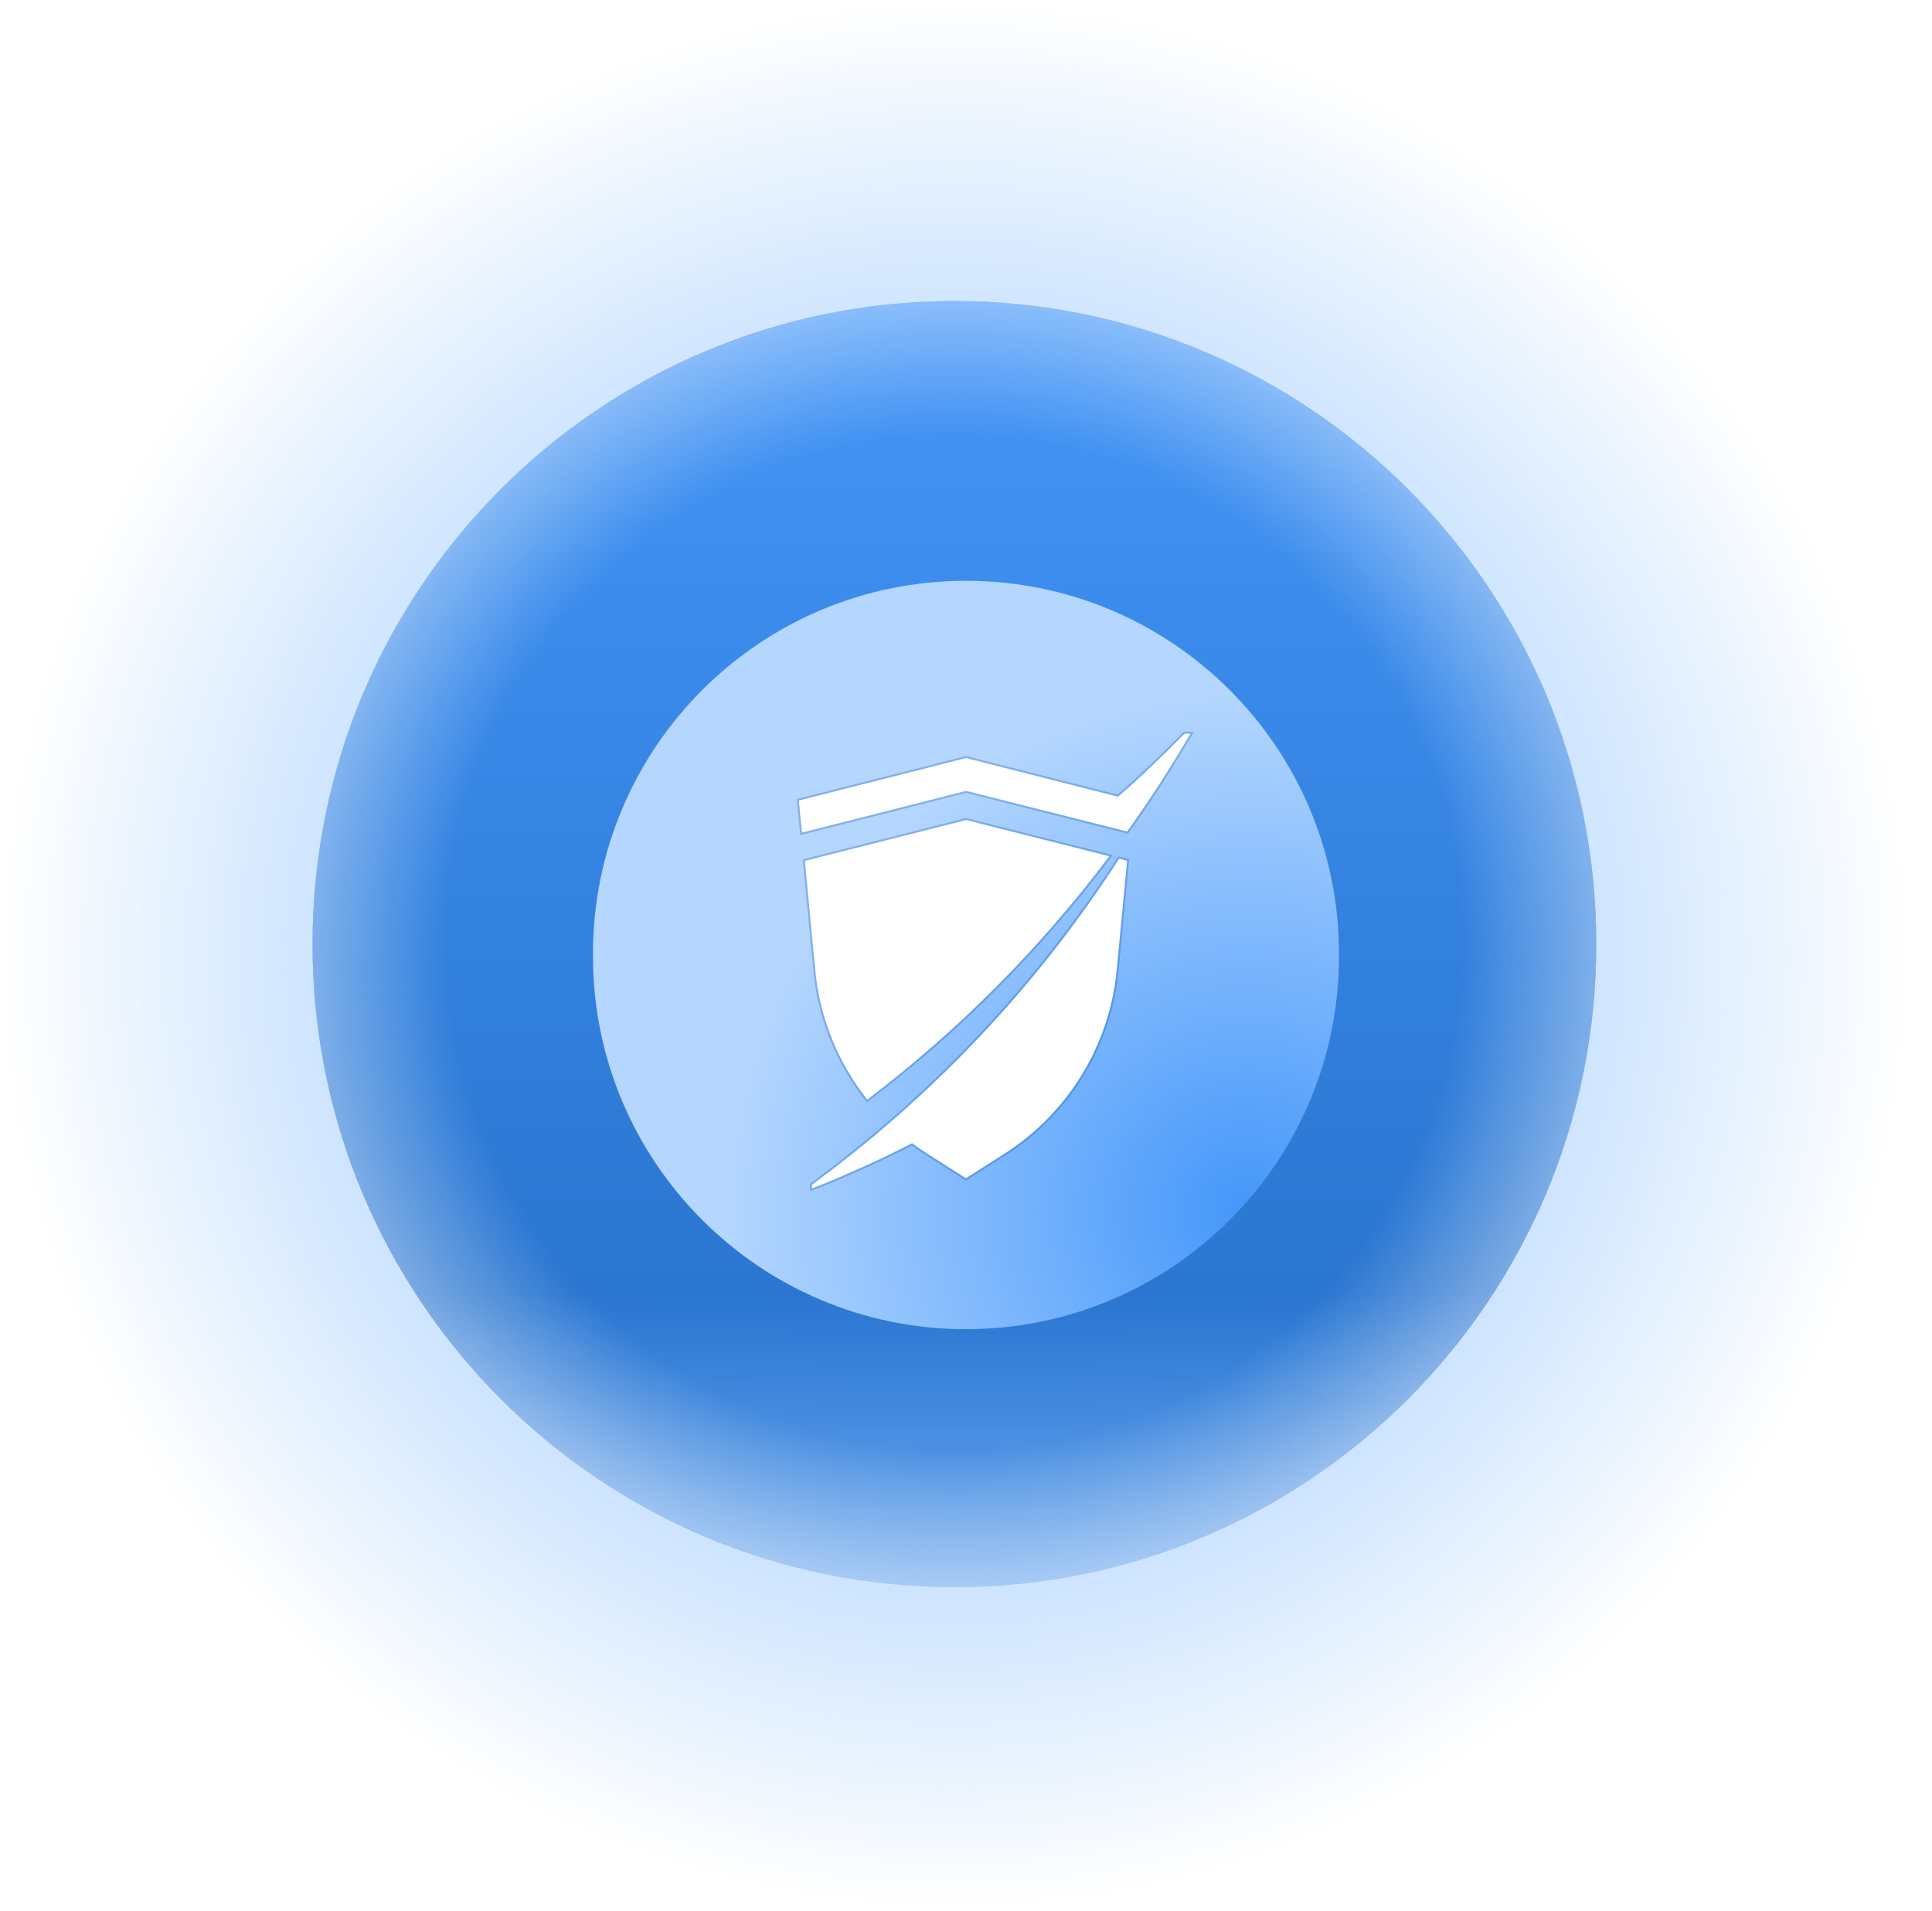 <svg width="930" height="920" viewBox="0 0 930 920" fill="none" xmlns="http://www.w3.org/2000/svg">
<circle cx="459.423" cy="459.736" r="457.588" fill="url(#paint0_radial_1540_77727)"/>
<g filter="url(#filter0_i_1540_77727)">
<path d="M459.424 764.053C630.069 764.053 768.403 625.457 768.403 454.49C768.403 283.523 630.069 144.926 459.424 144.926C288.779 144.926 150.444 283.523 150.444 454.49C150.444 625.457 288.779 764.053 459.424 764.053Z" fill="url(#paint1_linear_1540_77727)"/>
<path d="M459.424 764.053C630.069 764.053 768.403 625.457 768.403 454.49C768.403 283.523 630.069 144.926 459.424 144.926C288.779 144.926 150.444 283.523 150.444 454.49C150.444 625.457 288.779 764.053 459.424 764.053Z" fill="url(#paint2_radial_1540_77727)" fill-opacity="0.37"/>
</g>
<path d="M644.544 459.153C644.544 359.986 564.153 279.595 464.986 279.595C365.819 279.595 285.428 359.986 285.428 459.153V460.318C285.428 559.486 365.819 639.877 464.986 639.877C564.153 639.877 644.544 559.486 644.544 460.318V459.153Z" fill="url(#paint3_radial_1540_77727)"/>
<path d="M465.05 380.745L542.57 400.312C543.107 399.457 543.747 398.709 544.386 397.853C546.74 394.432 549.094 391.01 551.449 387.588C551.764 387.053 552.199 386.519 552.514 385.984C554.442 383.204 556.259 380.317 558.075 377.537C558.613 376.682 559.253 375.719 559.79 374.863C561.394 372.298 563.099 369.624 564.702 367.058C565.24 366.095 565.879 365.24 566.417 364.278C568.558 360.856 570.588 357.328 572.618 353.906L573.044 353.158H570.263C560.318 363.208 548.881 374.329 538.186 383.525L465.05 364.919L384.534 385.343L386.031 400.847L465.05 380.745Z" fill="white"/>
<path d="M542.456 400.762L542.783 400.844L542.962 400.559C543.32 399.989 543.716 399.48 544.142 398.932C544.341 398.677 544.546 398.413 544.758 398.131L544.762 398.123L544.768 398.116L548.299 392.983L551.83 387.85L551.84 387.837L551.848 387.823C551.994 387.575 552.171 387.323 552.361 387.052L552.366 387.045C552.547 386.788 552.74 386.513 552.905 386.235C554.297 384.226 555.633 382.159 556.948 380.125C557.456 379.341 557.961 378.56 558.464 377.791L558.467 377.784C558.734 377.359 559.027 376.907 559.322 376.452L559.324 376.449C559.617 375.996 559.912 375.54 560.182 375.11L560.183 375.109C560.983 373.829 561.809 372.522 562.635 371.213L562.638 371.208L562.639 371.206C563.466 369.897 564.294 368.587 565.095 367.304L565.102 367.294L565.107 367.284C565.367 366.818 565.653 366.376 565.949 365.919L565.954 365.911C566.244 365.464 566.542 365.004 566.816 364.514C568.391 361.997 569.907 359.419 571.403 356.876C571.943 355.959 572.479 355.046 573.016 354.142L573.02 354.135L573.446 353.387L573.841 352.694H573.044H570.263H570.07L569.934 352.831C560.049 362.822 548.695 373.863 538.066 383.016L465.164 364.47L465.05 364.441L464.936 364.47L384.42 384.893L384.034 384.992L384.072 385.387L385.569 400.892L385.621 401.429L386.145 401.296L465.05 381.223L542.456 400.762Z" stroke="#004BB3" stroke-opacity="0.27" stroke-width="0.927"/>
<path d="M417.467 529.378C461.521 495.905 500.657 456.556 534.015 412.181L465.05 394.752L387.421 414.427L392.446 467.142C394.584 490.131 403.46 511.623 417.467 529.378Z" fill="white"/>
<path d="M417.103 529.666L417.386 530.022L417.747 529.747C461.836 496.249 501.002 456.869 534.386 412.46L534.804 411.903L534.128 411.732L465.163 394.303L465.05 394.274L464.936 394.303L387.307 413.978L386.922 414.076L386.959 414.471L391.985 467.185C394.131 490.266 403.043 511.843 417.103 529.666Z" stroke="#004BB3" stroke-opacity="0.27" stroke-width="0.927"/>
<path d="M400.787 562.846C400.466 563.059 400.145 563.374 399.825 563.588C396.83 565.84 393.836 568.083 390.843 570.326V572.142C394.264 570.752 397.686 569.473 401.001 568.083L415.435 561.771C423.455 558.138 431.368 554.393 439.067 550.334C441.419 552.15 443.986 553.856 446.445 555.469L464.943 567.23L483.441 555.469C514.13 535.894 534.126 503.283 537.546 467.035L542.57 414.32L538.723 413.358C501.619 470.885 455.106 521.25 400.787 562.846Z" fill="white"/>
<path d="M415.626 562.193C423.559 558.599 431.393 554.895 439.02 550.882C441.323 552.643 443.813 554.297 446.191 555.856L446.196 555.859L464.695 567.621L464.943 567.779L465.192 567.621L483.69 555.859C514.498 536.208 534.574 503.469 538.008 467.079L543.031 414.364L543.068 413.966L542.682 413.87L538.835 412.908L538.514 412.827L538.334 413.106C501.261 470.584 454.789 520.907 400.517 562.469C400.341 562.587 400.171 562.728 400.02 562.851L400.011 562.859C399.847 562.994 399.705 563.11 399.568 563.202L399.557 563.209L399.546 563.217C396.552 565.469 393.558 567.712 390.565 569.955L390.379 570.094V570.325V572.142V572.831L391.017 572.571C392.447 571.99 393.887 571.425 395.322 570.861C397.296 570.086 399.262 569.314 401.18 568.51L401.186 568.507L415.621 562.195L415.626 562.193Z" stroke="#004BB3" stroke-opacity="0.27" stroke-width="0.927"/>
<defs>
<filter id="filter0_i_1540_77727" x="150.444" y="144.926" width="617.959" height="619.127" filterUnits="userSpaceOnUse" color-interpolation-filters="sRGB">
<feFlood flood-opacity="0" result="BackgroundImageFix"/>
<feBlend mode="normal" in="SourceGraphic" in2="BackgroundImageFix" result="shape"/>
<feColorMatrix in="SourceAlpha" type="matrix" values="0 0 0 0 0 0 0 0 0 0 0 0 0 0 0 0 0 0 127 0" result="hardAlpha"/>
<feOffset/>
<feGaussianBlur stdDeviation="92.684"/>
<feComposite in2="hardAlpha" operator="arithmetic" k2="-1" k3="1"/>
<feColorMatrix type="matrix" values="0 0 0 0 0.267 0 0 0 0 0.592 0 0 0 0 0.98 0 0 0 0.3 0"/>
<feBlend mode="normal" in2="shape" result="effect1_innerShadow_1540_77727"/>
</filter>
<radialGradient id="paint0_radial_1540_77727" cx="0" cy="0" r="1" gradientUnits="userSpaceOnUse" gradientTransform="translate(459.423 459.736) rotate(90) scale(457.588)">
<stop stop-color="#4497FA"/>
<stop offset="0.57" stop-color="#56A3FF" stop-opacity="0.37"/>
<stop offset="1" stop-color="#56A3FF" stop-opacity="0"/>
</radialGradient>
<linearGradient id="paint1_linear_1540_77727" x1="211.621" y1="967.151" x2="211.621" y2="120.346" gradientUnits="userSpaceOnUse">
<stop stop-color="#4497FA" stop-opacity="0"/>
<stop offset="0.406" stop-color="#2A76D1"/>
<stop offset="1" stop-color="#4497FA"/>
</linearGradient>
<radialGradient id="paint2_radial_1540_77727" cx="0" cy="0" r="1" gradientUnits="userSpaceOnUse" gradientTransform="translate(459.424 454.49) rotate(90) scale(309.563 308.98)">
<stop offset="0.79" stop-color="white" stop-opacity="0"/>
<stop offset="1" stop-color="white"/>
</radialGradient>
<radialGradient id="paint3_radial_1540_77727" cx="0" cy="0" r="1" gradientUnits="userSpaceOnUse" gradientTransform="translate(600.256 583.653) rotate(-175.461) scale(296.75 297.701)">
<stop stop-color="#4497FA"/>
<stop offset="0.84" stop-color="#B4D6FF"/>
</radialGradient>
</defs>
</svg>
